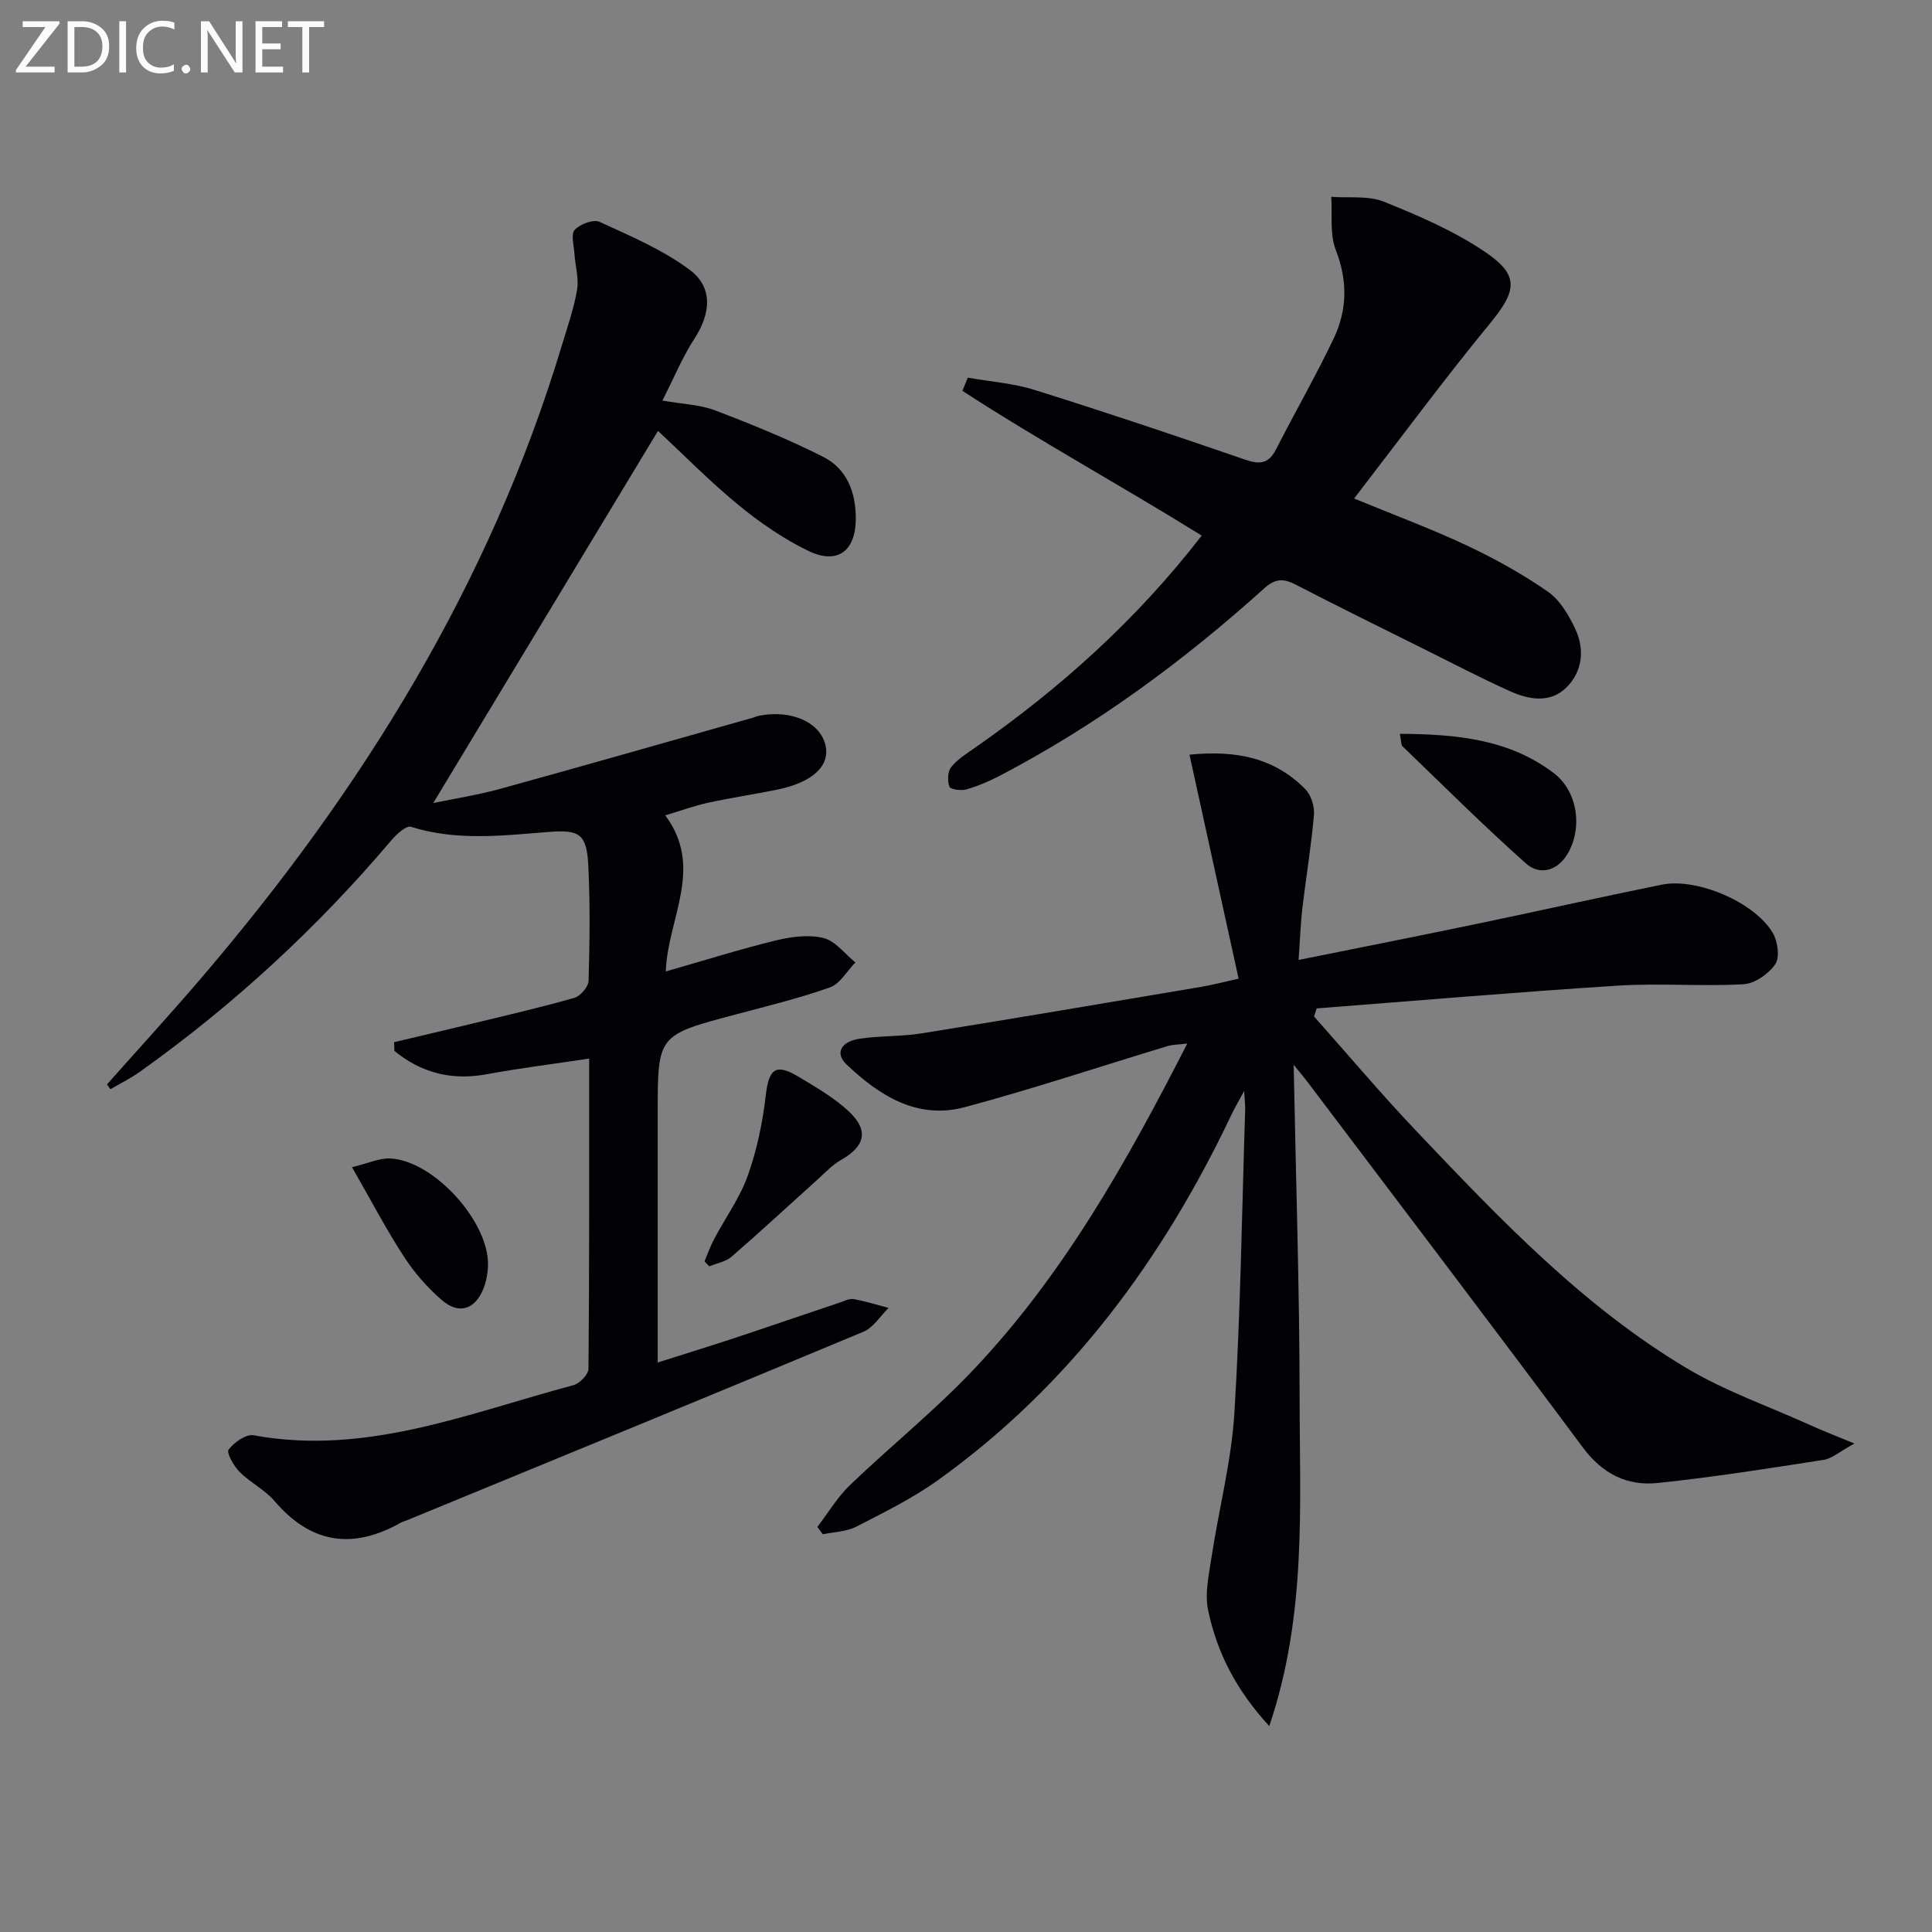 <svg enable-background="new 0 0 400 400" viewBox="0 0 400 400" xmlns="http://www.w3.org/2000/svg"><rect x="0" y="0" width="400" height="400" fill="#808080" stroke="none"/><path d="m22.16 224.5c6.56-7.39 13.25-14.68 19.67-22.2 33.2-38.83 59.66-81.51 74.5-130.8 1.15-3.81 2.49-7.61 3.15-11.51.4-2.39-.39-4.97-.55-7.48-.11-1.69-.77-4.04.06-4.93 1.11-1.19 3.88-2.23 5.16-1.64 6.4 2.94 13.05 5.76 18.64 9.92 4.9 3.64 4.35 9.07 1.01 14.22-2.48 3.82-4.24 8.1-6.66 12.85 4.31.76 7.85.86 10.96 2.05 7.55 2.88 15.08 5.94 22.29 9.58 5 2.52 6.85 7.44 6.79 13.01-.07 6.54-3.81 9.38-9.81 6.49-5.16-2.5-10.03-5.85-14.47-9.5-6-4.93-11.46-10.5-16.67-15.35-15.61 25.85-30.93 51.23-46.53 77.05 4.44-.93 9.23-1.66 13.87-2.94 17.43-4.8 34.82-9.79 52.22-14.7.48-.14.94-.36 1.43-.45 6.66-1.27 12.57 1.37 13.68 6.1 1.02 4.3-2.7 7.75-10.1 9.24-4.71.95-9.47 1.66-14.17 2.68-2.84.62-5.59 1.63-8.9 2.62 8.13 10.88.51 21.25.11 32.32 8.01-2.29 15.36-4.61 22.83-6.43 3.17-.77 6.77-1.25 9.83-.49 2.47.61 4.42 3.29 6.6 5.05-1.74 1.78-3.17 4.42-5.28 5.17-6.4 2.27-13.03 3.88-19.61 5.63-16.04 4.26-16.04 4.23-16.04 20.43v45.99 5.61c5.84-1.85 10.96-3.43 16.05-5.11 7.23-2.4 14.44-4.89 21.66-7.31.94-.32 1.98-.86 2.87-.7 2.44.44 4.82 1.19 7.22 1.82-1.72 1.68-3.14 4.07-5.2 4.93-31.42 13.12-62.92 26.03-94.4 38.99-.46.19-.96.31-1.39.55-9.93 5.59-18.57 4.37-26.13-4.47-2.01-2.36-5.04-3.83-7.25-6.05-1.21-1.22-2.75-3.97-2.27-4.61 1.13-1.5 3.61-3.26 5.18-2.97 23.31 4.28 44.52-4.6 66.2-10.37 1.3-.35 3.12-2.22 3.13-3.4.19-21.47.14-42.94.14-64.22-7.33 1.1-14.35 1.98-21.29 3.25-7.32 1.34-13.56-.36-19.04-4.85-.02-.6-.04-1.2-.05-1.8 5.36-1.27 10.73-2.52 16.09-3.82 7.09-1.72 14.2-3.35 21.21-5.35 1.27-.36 2.92-2.29 2.96-3.53.23-7.95.33-15.93-.06-23.88-.32-6.41-1.74-7.45-8.01-6.96-9.61.75-19.18 1.95-28.7-1.05-.98-.31-3 1.54-4.06 2.79-15.36 18.13-32.69 34.12-52.04 47.91-1.93 1.38-4.09 2.43-6.14 3.64-.23-.35-.46-.69-.69-1.02z" fill="#010106"/><path d="m383.94 298.87c-3.11 1.69-4.65 3.12-6.38 3.38-11.45 1.78-22.9 3.6-34.41 4.79-6.25.65-11.38-1.9-15.4-7.31-18.87-25.36-38.01-50.52-57.06-75.75-.77-1.01-1.59-1.98-2.85-3.53.45 23.44 1.21 46.13 1.23 68.81.01 22.43 1.51 45.09-6.28 68.11-7-7.61-10.85-15.38-12.66-23.98-.73-3.46.15-7.33.7-10.96 1.52-9.98 4.12-19.88 4.74-29.91 1.28-20.91 1.56-41.88 2.23-62.82.03-.78-.08-1.57-.21-3.82-1.28 2.38-1.98 3.54-2.56 4.76-14.29 30.11-33.54 56.27-60.89 75.85-5.23 3.74-11.11 6.64-16.86 9.59-2.04 1.05-4.6 1.08-6.92 1.58-.38-.51-.75-1.02-1.13-1.53 2.23-2.9 4.13-6.14 6.74-8.65 8.39-8.05 17.51-15.39 25.5-23.81 18.61-19.62 31.75-42.96 44.35-67.62-1.82.23-3.02.21-4.12.54-13.96 4.22-27.81 8.84-41.88 12.62-9.88 2.66-17.75-2.35-24.6-8.87-2.36-2.25-1.15-4.69 2.73-5.28 4.26-.64 8.65-.43 12.91-1.12 19.31-3.1 38.59-6.38 57.87-9.63 2.27-.38 4.5-.98 7.71-1.69-3.38-15.41-6.71-30.63-10.17-46.37 9.9-1.01 17.71.79 23.98 7.14 1.2 1.22 1.94 3.58 1.79 5.32-.56 6.44-1.63 12.84-2.39 19.26-.38 3.26-.49 6.54-.79 10.78 12.78-2.58 24.78-4.95 36.75-7.44 12.83-2.67 25.61-5.55 38.46-8.15 7.3-1.48 19.3 3.68 22.99 10.04 1.01 1.75 1.46 5.02.49 6.43-1.38 2.01-4.26 4.02-6.61 4.15-8.6.48-17.28-.26-25.87.28-20.84 1.32-41.65 3.11-62.47 4.72-.18.56-.36 1.11-.54 1.67 7.11 8 14.02 16.2 21.39 23.95 17.1 17.99 34.26 36.05 55.79 48.89 7.77 4.63 16.47 7.69 24.77 11.42 2.78 1.28 5.62 2.38 9.93 4.16z" fill="#010106"/><path d="m200.37 78.19c4.63.82 9.41 1.15 13.86 2.55 14.59 4.57 29.09 9.43 43.54 14.42 3.07 1.06 4.9.87 6.44-2.16 3.91-7.69 8.24-15.18 11.94-22.97 2.79-5.88 2.89-11.93.41-18.29-1.28-3.28-.69-7.3-.94-10.99 3.65.28 7.63-.29 10.87 1 7.19 2.88 14.45 6.02 20.84 10.31 7.37 4.94 6.72 8.13 1.13 14.94-9.57 11.65-18.53 23.8-28.11 36.21 8.17 3.37 15.87 6.22 23.28 9.7 5.83 2.74 11.55 5.91 16.83 9.58 2.52 1.75 4.36 4.9 5.71 7.79 1.96 4.22 1.46 8.78-1.88 12.07-3.36 3.31-7.78 2.51-11.7.74-5.91-2.67-11.68-5.67-17.49-8.57-8.94-4.45-17.9-8.86-26.78-13.45-2.52-1.3-4.21-1.38-6.55.72-16.74 15.09-34.79 28.38-54.82 38.84-2.2 1.15-4.52 2.13-6.9 2.81-1.08.31-3.28 0-3.49-.57-.43-1.19-.37-3.13.38-4.06 1.31-1.63 3.22-2.81 4.98-4.04 17.55-12.26 33.35-26.38 46.88-43.88-16.56-10.3-33.46-19.52-49.55-29.98.39-.9.76-1.81 1.12-2.72z" fill="#010106"/><path d="m289.82 151.93c11.74.07 22.66 1.1 31.92 8.17 4.99 3.82 5.95 11.52 2.74 16.79-2.13 3.5-5.76 4.35-8.52 1.9-8.79-7.81-17.13-16.14-25.61-24.3-.28-.27-.21-.92-.53-2.56z" fill="#010106"/><path d="m145.86 261.16c.66-1.55 1.21-3.16 2-4.64 2.33-4.4 5.34-8.54 6.98-13.17 1.89-5.33 3.07-11.03 3.72-16.66.62-5.36 2.03-6.6 6.7-3.8 3.67 2.2 7.48 4.38 10.56 7.29 4.13 3.9 3.23 7.2-1.69 9.97-1.82 1.03-3.31 2.66-4.89 4.08-5.92 5.32-11.76 10.74-17.78 15.96-1.2 1.04-3.05 1.34-4.6 1.99-.34-.34-.67-.68-1-1.02z" fill="#010106"/><path d="m72.88 241.65c3.41-.81 5.72-1.93 7.97-1.8 9.03.49 20.45 13.16 20.18 22.16-.05 1.63-.35 3.33-.96 4.83-1.73 4.3-5.08 5.38-8.59 2.33-2.97-2.57-5.68-5.65-7.82-8.95-3.68-5.65-6.82-11.66-10.78-18.57z" fill="#010106"/><g fill="#fafbfa"><path d="m12.4 4.8-7.1 9h6v1.2h-8v-.5l6.1-8.9h-4.7v-1.2h7.6v.4z"/><path d="m14 14v-9.6h3c1.6 0 2.9.5 4 1.4s1.6 2.2 1.6 3.8-.5 3-1.6 3.9-2.4 1.5-4 1.5h-3zm1.4-8.4v8.2h1.6c1.3 0 2.4-.4 3.1-1.1s1.1-1.8 1.1-3.1-.4-2.3-1.2-3-1.8-1-3.1-1z"/><path d="m26.1 4.4v10.6h-1.4v-10.6z"/><path d="m36.1 14.6c-.8.4-1.8.6-2.9.6-1.5 0-2.7-.5-3.6-1.4s-1.4-2.2-1.4-3.8c0-1.7.5-3.1 1.5-4.1s2.3-1.6 3.9-1.6c1 0 1.8.1 2.5.4v1.4c-.8-.4-1.6-.6-2.5-.6-1.2 0-2.1.4-2.9 1.2s-1.1 1.8-1.1 3.2c0 1.3.3 2.3 1 3s1.6 1.1 2.7 1.1c1 0 2-.2 2.7-.7v1.3z"/><path d="m37.6 14.3c0-.2.1-.5.3-.6s.4-.3.6-.3c.3 0 .5.1.6.3s.3.4.3.6-.1.4-.3.6-.4.3-.6.3c-.3 0-.5-.1-.6-.3s-.3-.4-.3-.6z"/><path d="m50.2 15h-1.6l-5.3-8.2c-.2-.2-.3-.5-.4-.7 0 .2.1.7.1 1.5v7.4h-1.4v-10.6h1.7l5.2 8.1c.2.4.4.6.4.7 0-.3-.1-.8-.1-1.5v-7.3h1.4z"/><path d="m58.6 15h-5.7v-10.6h5.5v1.2h-4.1v3.4h3.8v1.2h-3.8v3.6h4.3z"/><path d="m67.1 5.6h-3.1v9.4h-1.4v-9.4h-3v-1.2h7.5z"/></g></svg>
